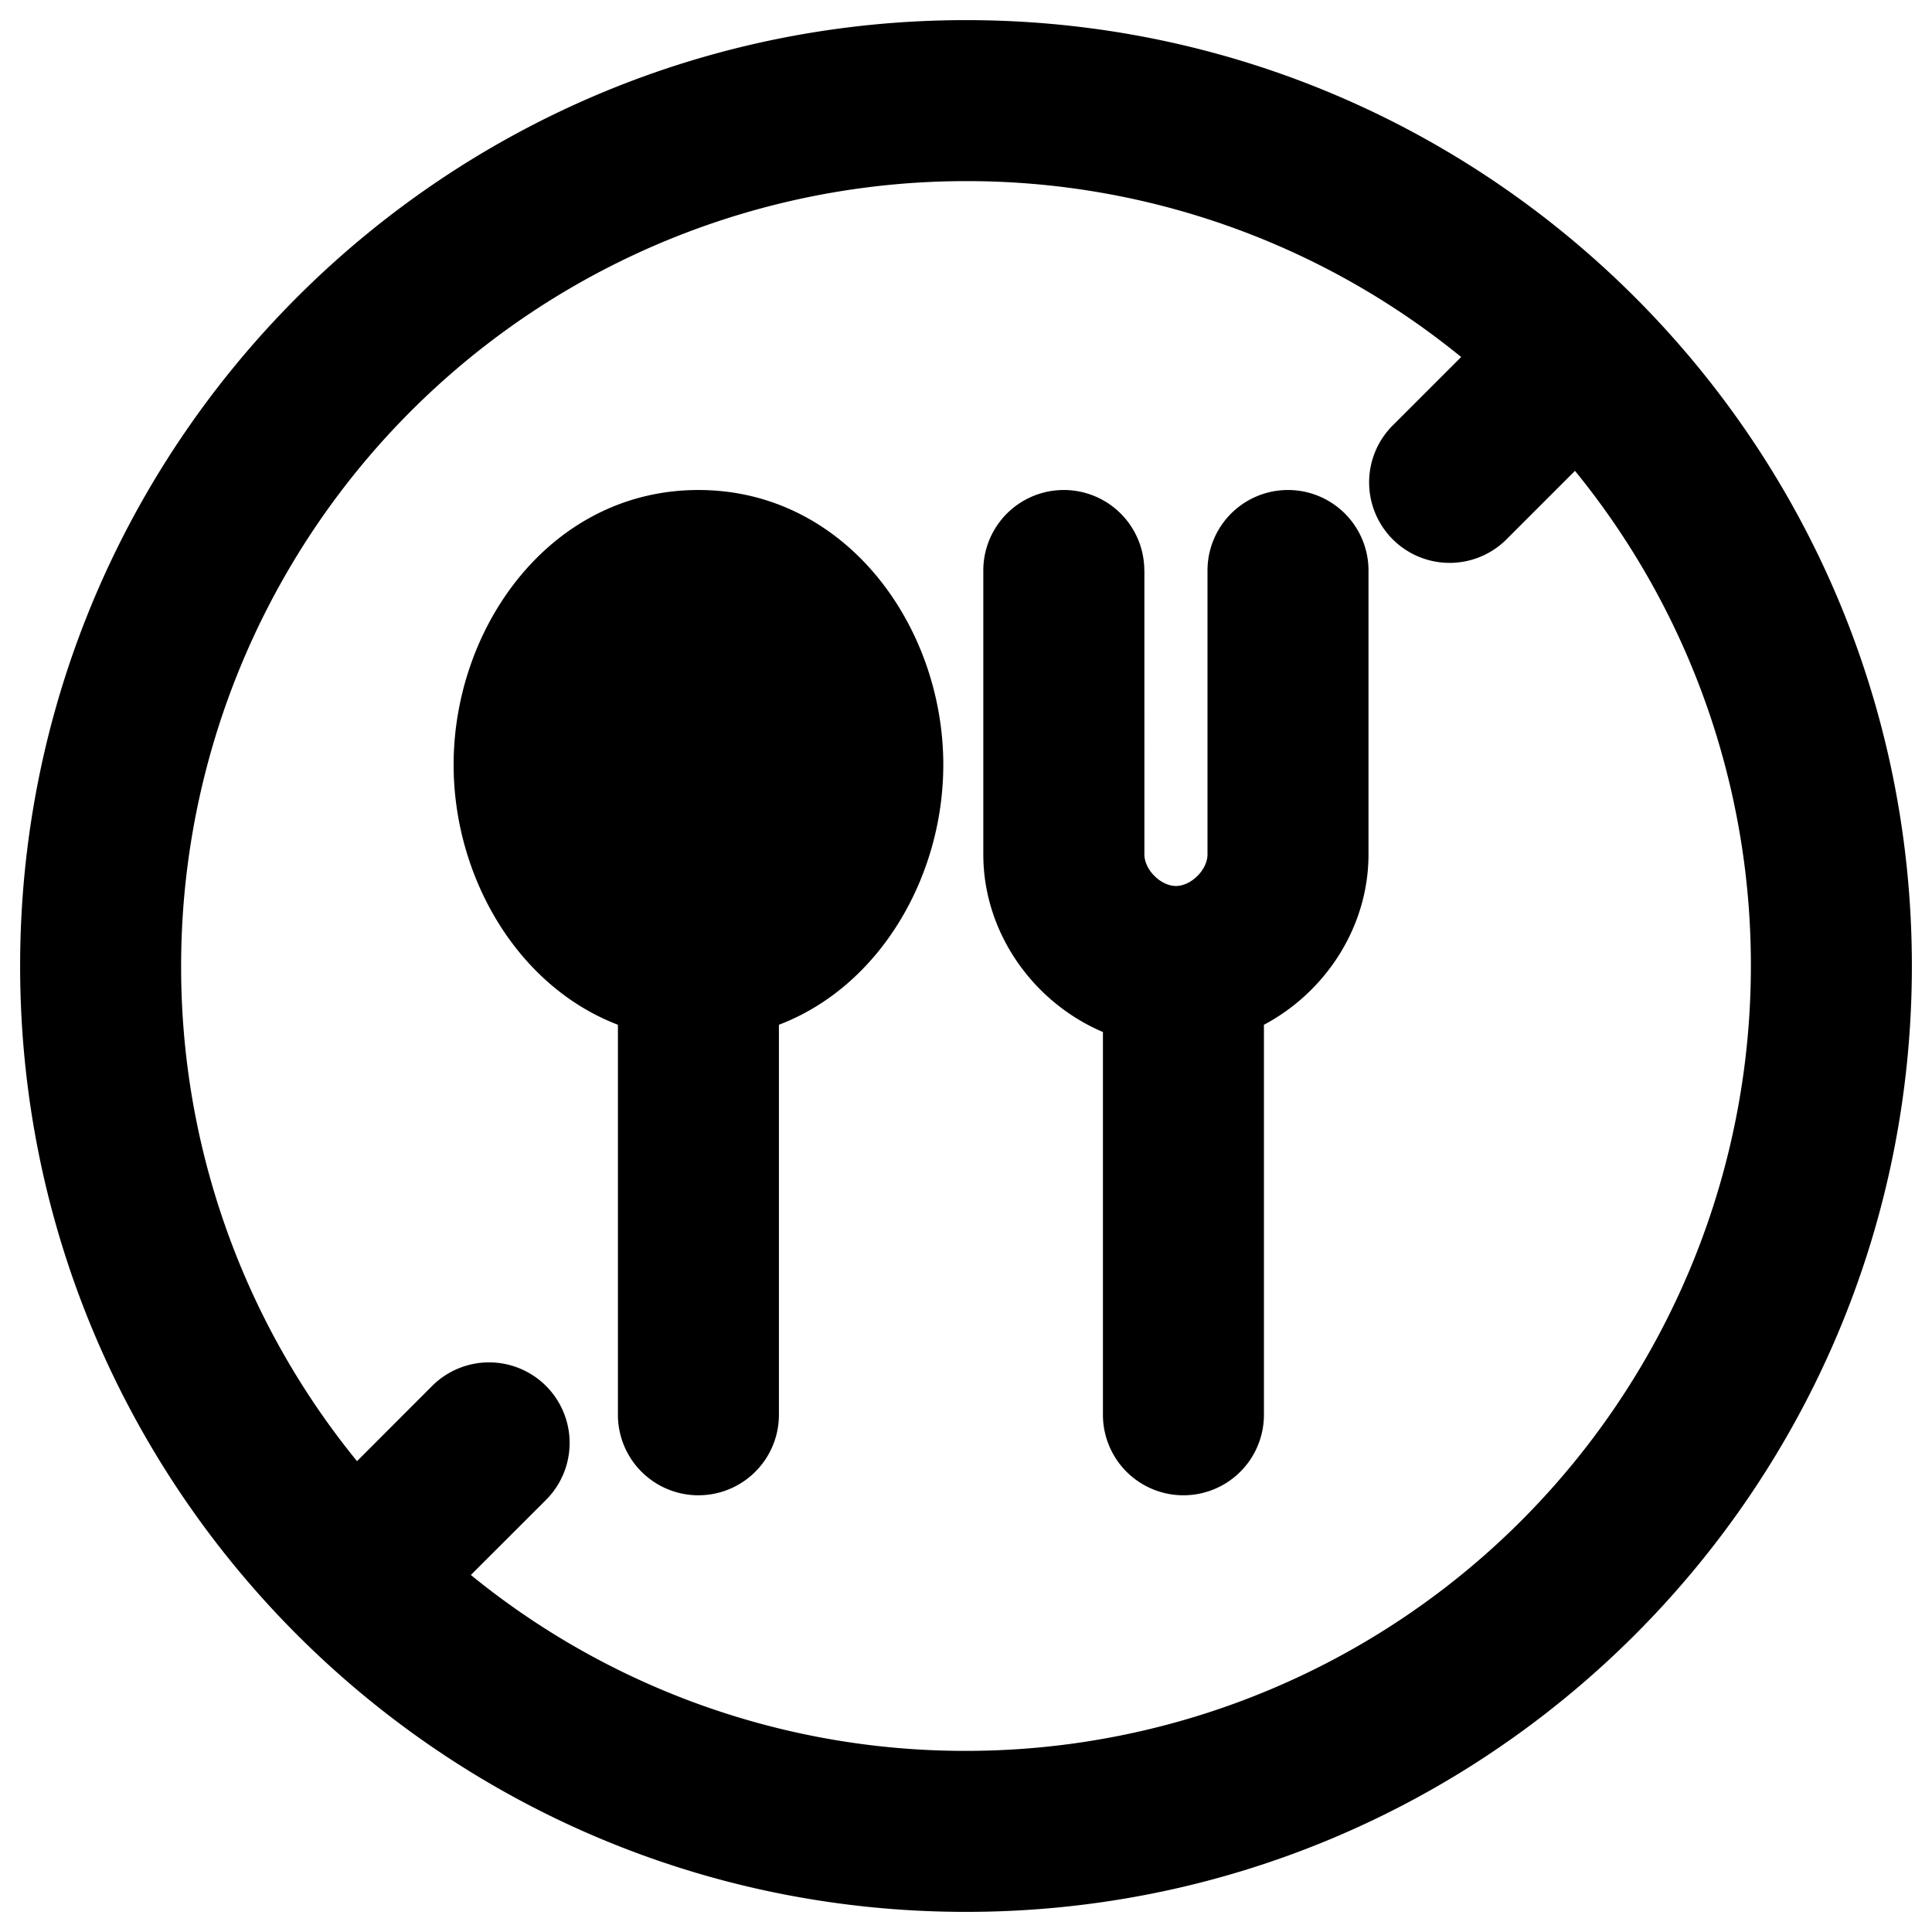 <svg xmlns="http://www.w3.org/2000/svg" fill="none" viewBox="0 0 24 24"><path fill="#000000" fill-rule="evenodd" d="M12 2.25A9.75 9.75 0 0 0 2.25 12a9.71 9.71 0 0 0 2.185 6.151l0.933 -0.934a1 1 0 1 1 1.415 1.415l-0.934 0.933A9.71 9.71 0 0 0 12 21.75 9.75 9.75 0 0 0 21.75 12a9.71 9.71 0 0 0 -2.185 -6.151l-0.838 0.838a1 1 0 1 1 -1.414 -1.414l0.838 -0.838A9.71 9.71 0 0 0 12 2.25ZM0.25 12C0.25 5.51 5.51 0.25 12 0.25S23.75 5.51 23.75 12 18.49 23.75 12 23.75 0.25 18.49 0.25 12Zm5.385 -2.5c0 -1.722 1.211 -3.413 3.041 -3.413 1.83 0 3.042 1.691 3.042 3.413 0 1.385 -0.783 2.75 -2.042 3.23v4.845a1 1 0 1 1 -2 0V12.73c-1.258 -0.482 -2.041 -1.846 -2.041 -3.231Zm8.58 -2.413a1 1 0 1 0 -2 0v3.527c0 0.976 0.624 1.84 1.486 2.206v4.755a1 1 0 1 0 2 0V12.73c0.764 -0.405 1.299 -1.213 1.299 -2.117V7.087a1 1 0 1 0 -2 0v3.527c0 0.19 -0.202 0.392 -0.392 0.392s-0.392 -0.202 -0.392 -0.392V7.087Z" clip-rule="evenodd" stroke-width="1"></path></svg>